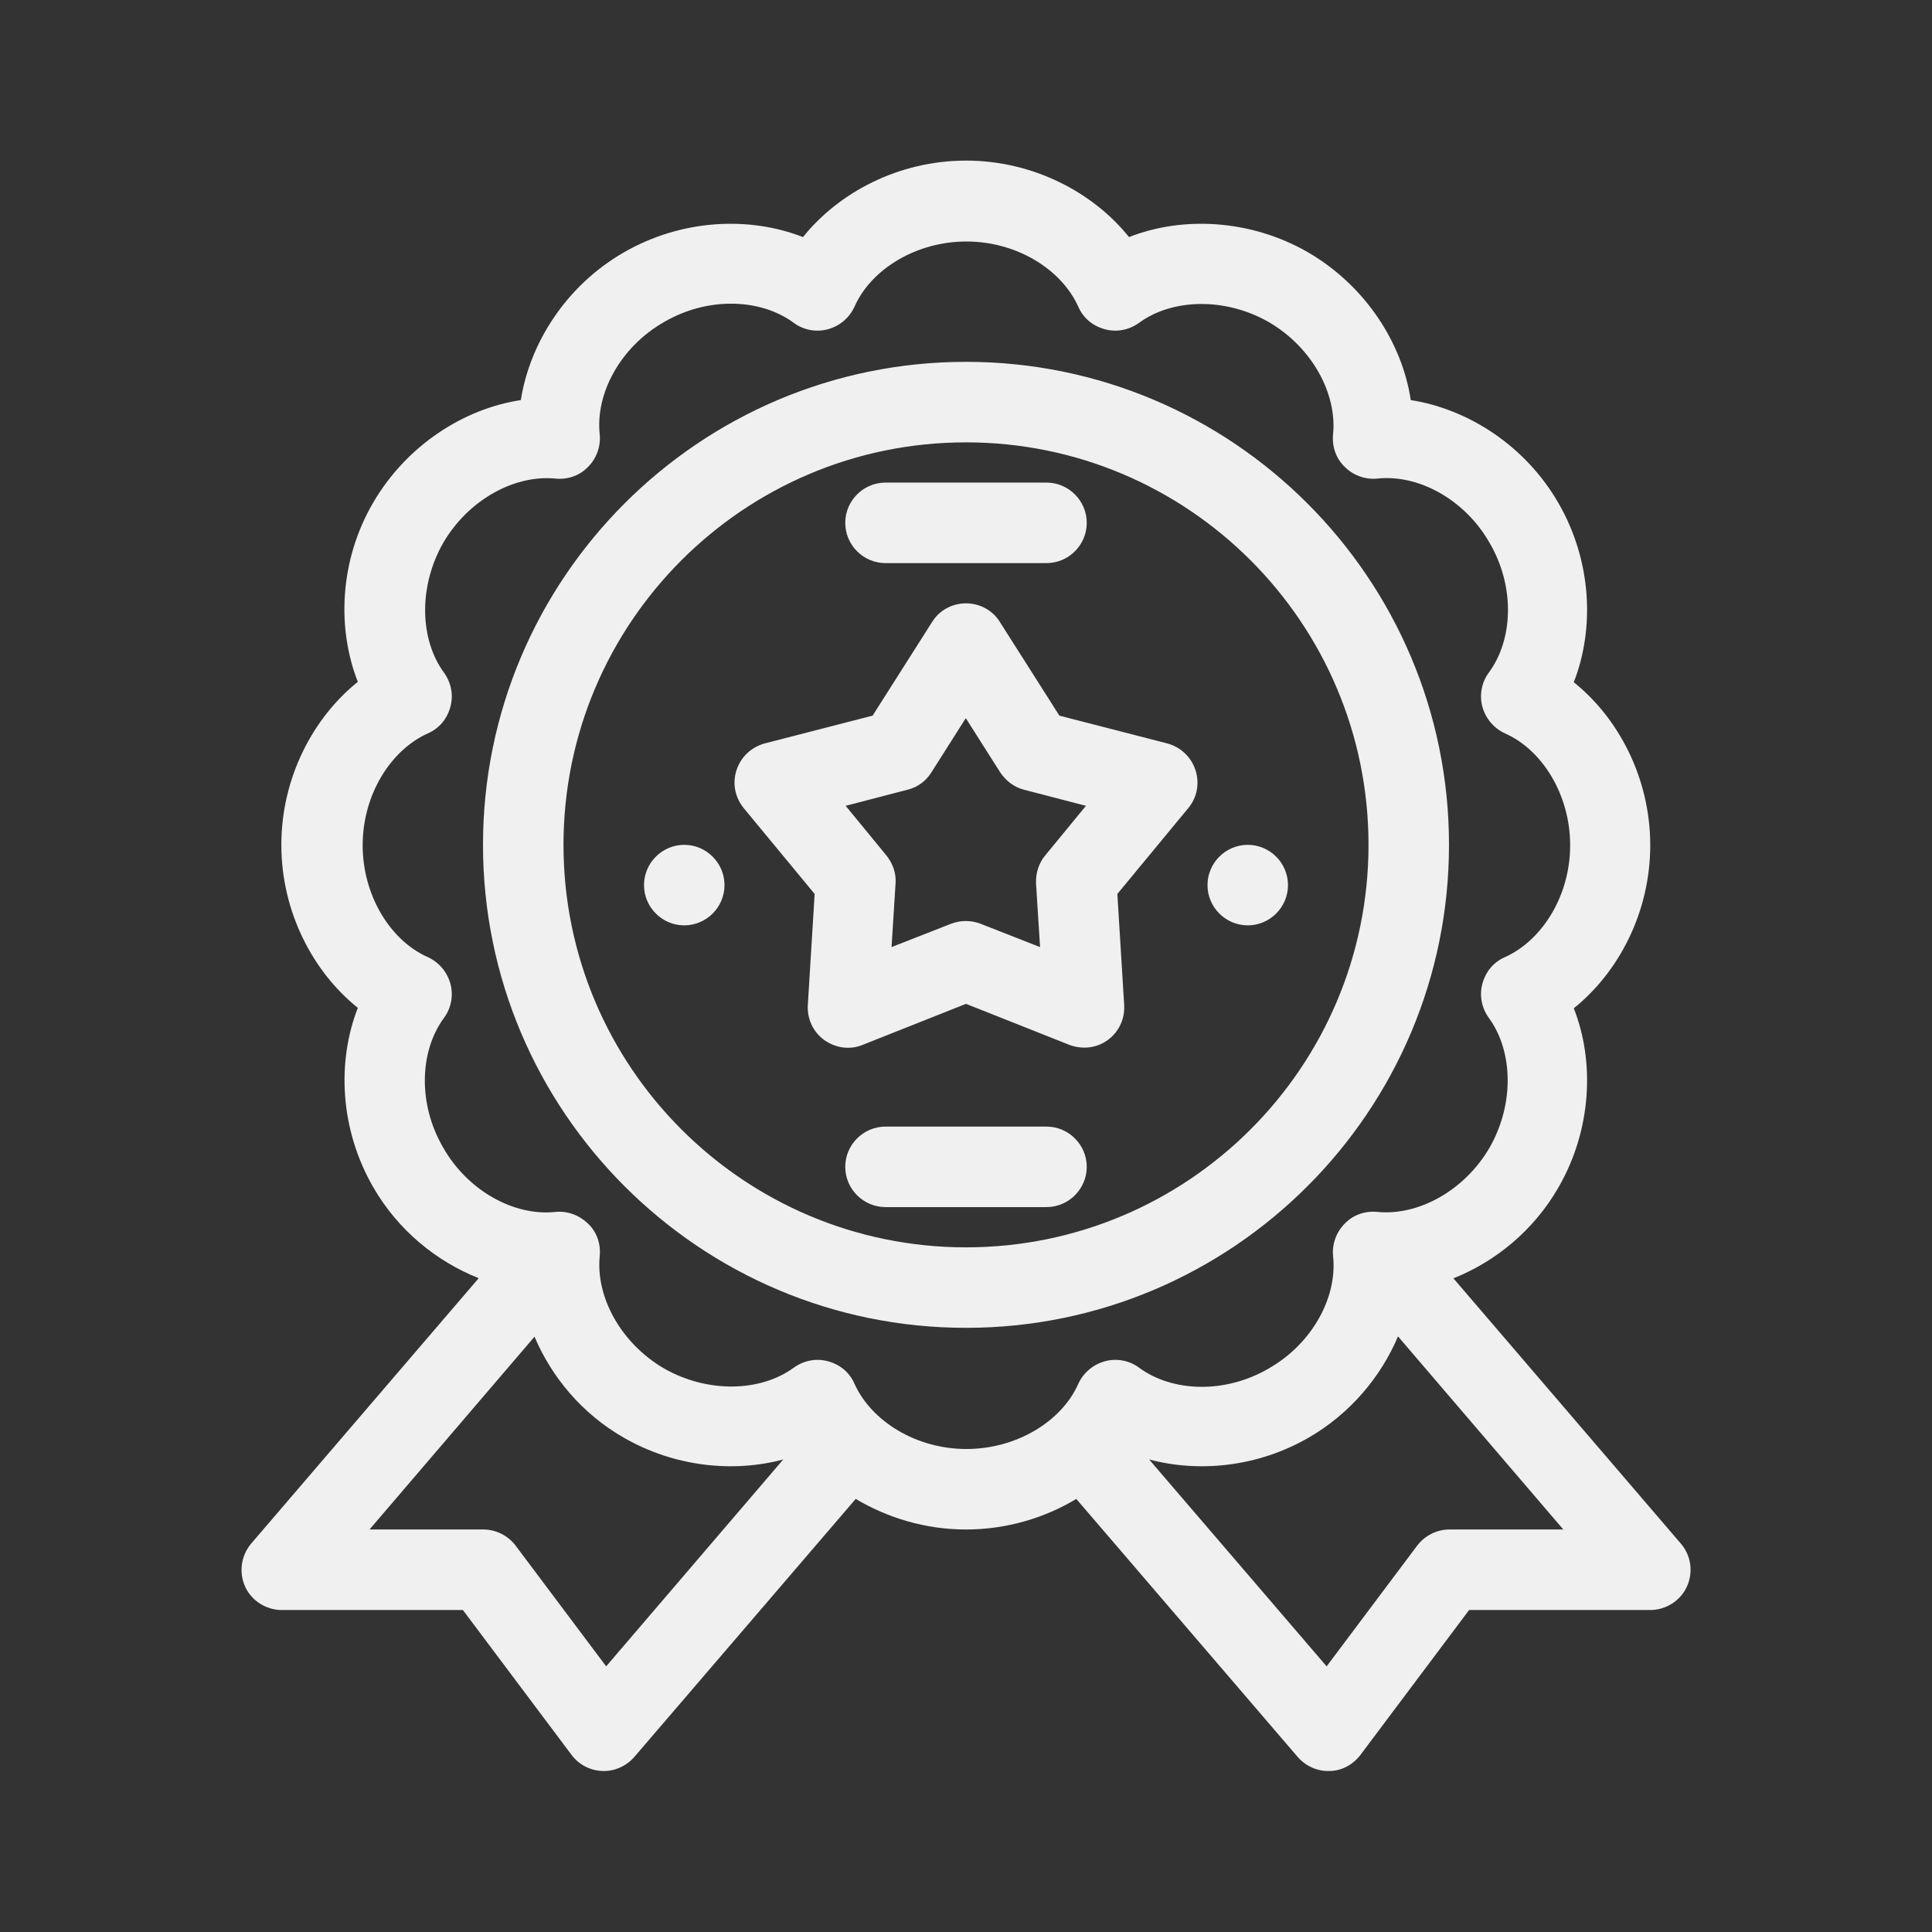 <svg xmlns="http://www.w3.org/2000/svg" width="80" height="80" viewBox="0 0 80 80" fill="none"><rect x="0" y="0" width="80" height="80" fill="#333333" stroke="none"/><path fill-rule="evenodd" clip-rule="evenodd" d="M19.817 52.933L10.4 63.917C9.983 64.417 9.883 65.1 10.15 65.7C10.417 66.283 11.017 66.667 11.667 66.667H19.167L23.667 72.667C23.967 73.067 24.433 73.317 24.95 73.333C25.45 73.35 25.933 73.133 26.267 72.75L35.433 62.067C36.75 62.85 38.317 63.333 40 63.333C41.683 63.333 43.267 62.85 44.567 62.067L53.733 72.75C54.067 73.133 54.55 73.35 55.05 73.333C55.55 73.333 56.033 73.067 56.333 72.667L60.833 66.667H68.333C68.983 66.667 69.583 66.283 69.85 65.7C70.117 65.117 70.033 64.417 69.6 63.917L60.183 52.933C61.9 52.25 63.5 50.967 64.533 49.167C65.917 46.767 66.033 43.95 65.167 41.75C67.017 40.267 68.333 37.783 68.333 35C68.333 32.217 67.017 29.733 65.167 28.25C66.033 26.033 65.917 23.233 64.533 20.833C63.15 18.433 60.767 16.933 58.417 16.567C58.067 14.233 56.567 11.85 54.167 10.45C51.767 9.067 48.95 8.95 46.75 9.817C45.267 7.967 42.783 6.65 40 6.65C37.217 6.65 34.733 7.967 33.25 9.817C31.033 8.95 28.233 9.067 25.833 10.45C23.433 11.833 21.933 14.217 21.567 16.567C19.233 16.917 16.85 18.417 15.45 20.817C14.05 23.217 13.95 26.033 14.817 28.233C12.967 29.717 11.65 32.2 11.65 34.983C11.65 37.767 12.967 40.25 14.817 41.733C13.95 43.95 14.067 46.75 15.45 49.15C16.483 50.95 18.083 52.233 19.8 52.917L19.817 52.933ZM57.883 55.35C57.183 57 55.917 58.533 54.183 59.533C52.067 60.75 49.65 60.983 47.583 60.433L54.933 69L58.683 64C59 63.583 59.5 63.333 60.017 63.333H64.733L57.9 55.35H57.883ZM22.133 55.35L15.3 63.333H20.017C20.533 63.333 21.033 63.583 21.35 64L25.1 69L32.433 60.433C30.383 60.983 27.95 60.75 25.833 59.533C24.083 58.533 22.833 57 22.133 55.35ZM32.867 13.367C33.267 13.667 33.8 13.767 34.283 13.633C34.767 13.5 35.167 13.167 35.383 12.7C36.067 11.15 37.933 10 40.017 10C42.1 10 43.95 11.15 44.65 12.7C44.85 13.167 45.25 13.5 45.75 13.633C46.233 13.767 46.75 13.667 47.167 13.367C48.533 12.367 50.717 12.3 52.533 13.333C54.333 14.383 55.367 16.3 55.2 17.983C55.15 18.483 55.317 18.983 55.683 19.333C56.033 19.683 56.533 19.867 57.033 19.817C58.717 19.633 60.65 20.667 61.683 22.483C62.733 24.283 62.667 26.467 61.65 27.85C61.35 28.25 61.25 28.783 61.383 29.267C61.517 29.75 61.85 30.15 62.317 30.367C63.867 31.05 65.017 32.917 65.017 35C65.017 37.083 63.867 38.933 62.317 39.633C61.85 39.833 61.517 40.233 61.383 40.733C61.25 41.217 61.35 41.733 61.65 42.15C62.65 43.517 62.717 45.7 61.683 47.517C60.633 49.317 58.717 50.35 57.033 50.183C56.533 50.133 56.033 50.3 55.683 50.667C55.333 51.017 55.15 51.517 55.2 52.017C55.383 53.7 54.35 55.633 52.533 56.667C50.733 57.717 48.55 57.65 47.167 56.633C46.767 56.333 46.233 56.233 45.75 56.367C45.267 56.5 44.867 56.833 44.65 57.3C43.967 58.85 42.1 60 40.017 60C37.933 60 36.083 58.85 35.383 57.3C35.183 56.833 34.783 56.5 34.283 56.367C33.8 56.233 33.283 56.333 32.867 56.633C31.5 57.633 29.317 57.7 27.5 56.667C25.7 55.617 24.667 53.7 24.833 52.017C24.883 51.517 24.717 51.017 24.35 50.667C23.983 50.317 23.5 50.133 23 50.183C21.317 50.367 19.383 49.333 18.35 47.517C17.3 45.717 17.367 43.533 18.383 42.15C18.683 41.75 18.783 41.217 18.65 40.733C18.517 40.25 18.183 39.85 17.717 39.633C16.167 38.95 15.017 37.083 15.017 35C15.017 32.917 16.167 31.067 17.717 30.367C18.183 30.167 18.517 29.767 18.65 29.267C18.783 28.783 18.683 28.267 18.383 27.85C17.383 26.483 17.317 24.3 18.35 22.483C19.4 20.683 21.317 19.65 23 19.817C23.5 19.867 24 19.7 24.35 19.333C24.7 18.983 24.883 18.483 24.833 17.983C24.65 16.3 25.683 14.367 27.5 13.333C29.3 12.283 31.483 12.35 32.867 13.367ZM40 14.983C28.967 14.983 20 23.95 20 34.983C20 46.017 28.967 54.983 40 54.983C51.033 54.983 60 46.017 60 34.983C60 23.95 51.033 14.983 40 14.983ZM40 18.317C49.2 18.317 56.667 25.783 56.667 34.983C56.667 44.183 49.2 51.65 40 51.65C30.8 51.65 23.333 44.183 23.333 34.983C23.333 25.783 30.8 18.317 40 18.317ZM36.667 49.983H43.333C44.25 49.983 45 49.233 45 48.317C45 47.4 44.25 46.65 43.333 46.65H36.667C35.75 46.65 35 47.4 35 48.317C35 49.233 35.75 49.983 36.667 49.983ZM41.4 25.75C41.1 25.267 40.567 24.983 40 24.983C39.433 24.983 38.9 25.267 38.6 25.75L36.133 29.633L31.667 30.783C31.117 30.933 30.683 31.333 30.5 31.883C30.317 32.433 30.433 33.017 30.8 33.467L33.733 37.017L33.45 41.617C33.417 42.183 33.667 42.733 34.133 43.067C34.6 43.4 35.2 43.483 35.717 43.267L40 41.567L44.283 43.267C44.817 43.467 45.417 43.4 45.867 43.067C46.333 42.733 46.583 42.183 46.55 41.617L46.267 37.017L49.2 33.467C49.567 33.033 49.683 32.433 49.5 31.883C49.317 31.333 48.883 30.933 48.333 30.783L43.867 29.633L41.4 25.75ZM40 29.75L41.417 31.983C41.65 32.333 42 32.6 42.4 32.7L44.967 33.367L43.283 35.417C43.017 35.733 42.883 36.15 42.9 36.583L43.067 39.217L40.6 38.25C40.217 38.1 39.767 38.1 39.383 38.25L36.917 39.217L37.083 36.583C37.117 36.167 36.967 35.75 36.7 35.417L35.017 33.367L37.583 32.7C38 32.6 38.35 32.333 38.567 31.983L39.983 29.75H40ZM51.667 34.983C52.583 34.983 53.333 35.733 53.333 36.65C53.333 37.567 52.583 38.317 51.667 38.317C50.75 38.317 50 37.567 50 36.65C50 35.733 50.75 34.983 51.667 34.983ZM28.333 34.983C29.25 34.983 30 35.733 30 36.65C30 37.567 29.25 38.317 28.333 38.317C27.417 38.317 26.667 37.567 26.667 36.65C26.667 35.733 27.417 34.983 28.333 34.983ZM36.667 23.317H43.333C44.25 23.317 45 22.567 45 21.65C45 20.733 44.25 19.983 43.333 19.983H36.667C35.75 19.983 35 20.733 35 21.65C35 22.567 35.75 23.317 36.667 23.317Z" fill="#F0F0F0"></path></svg>